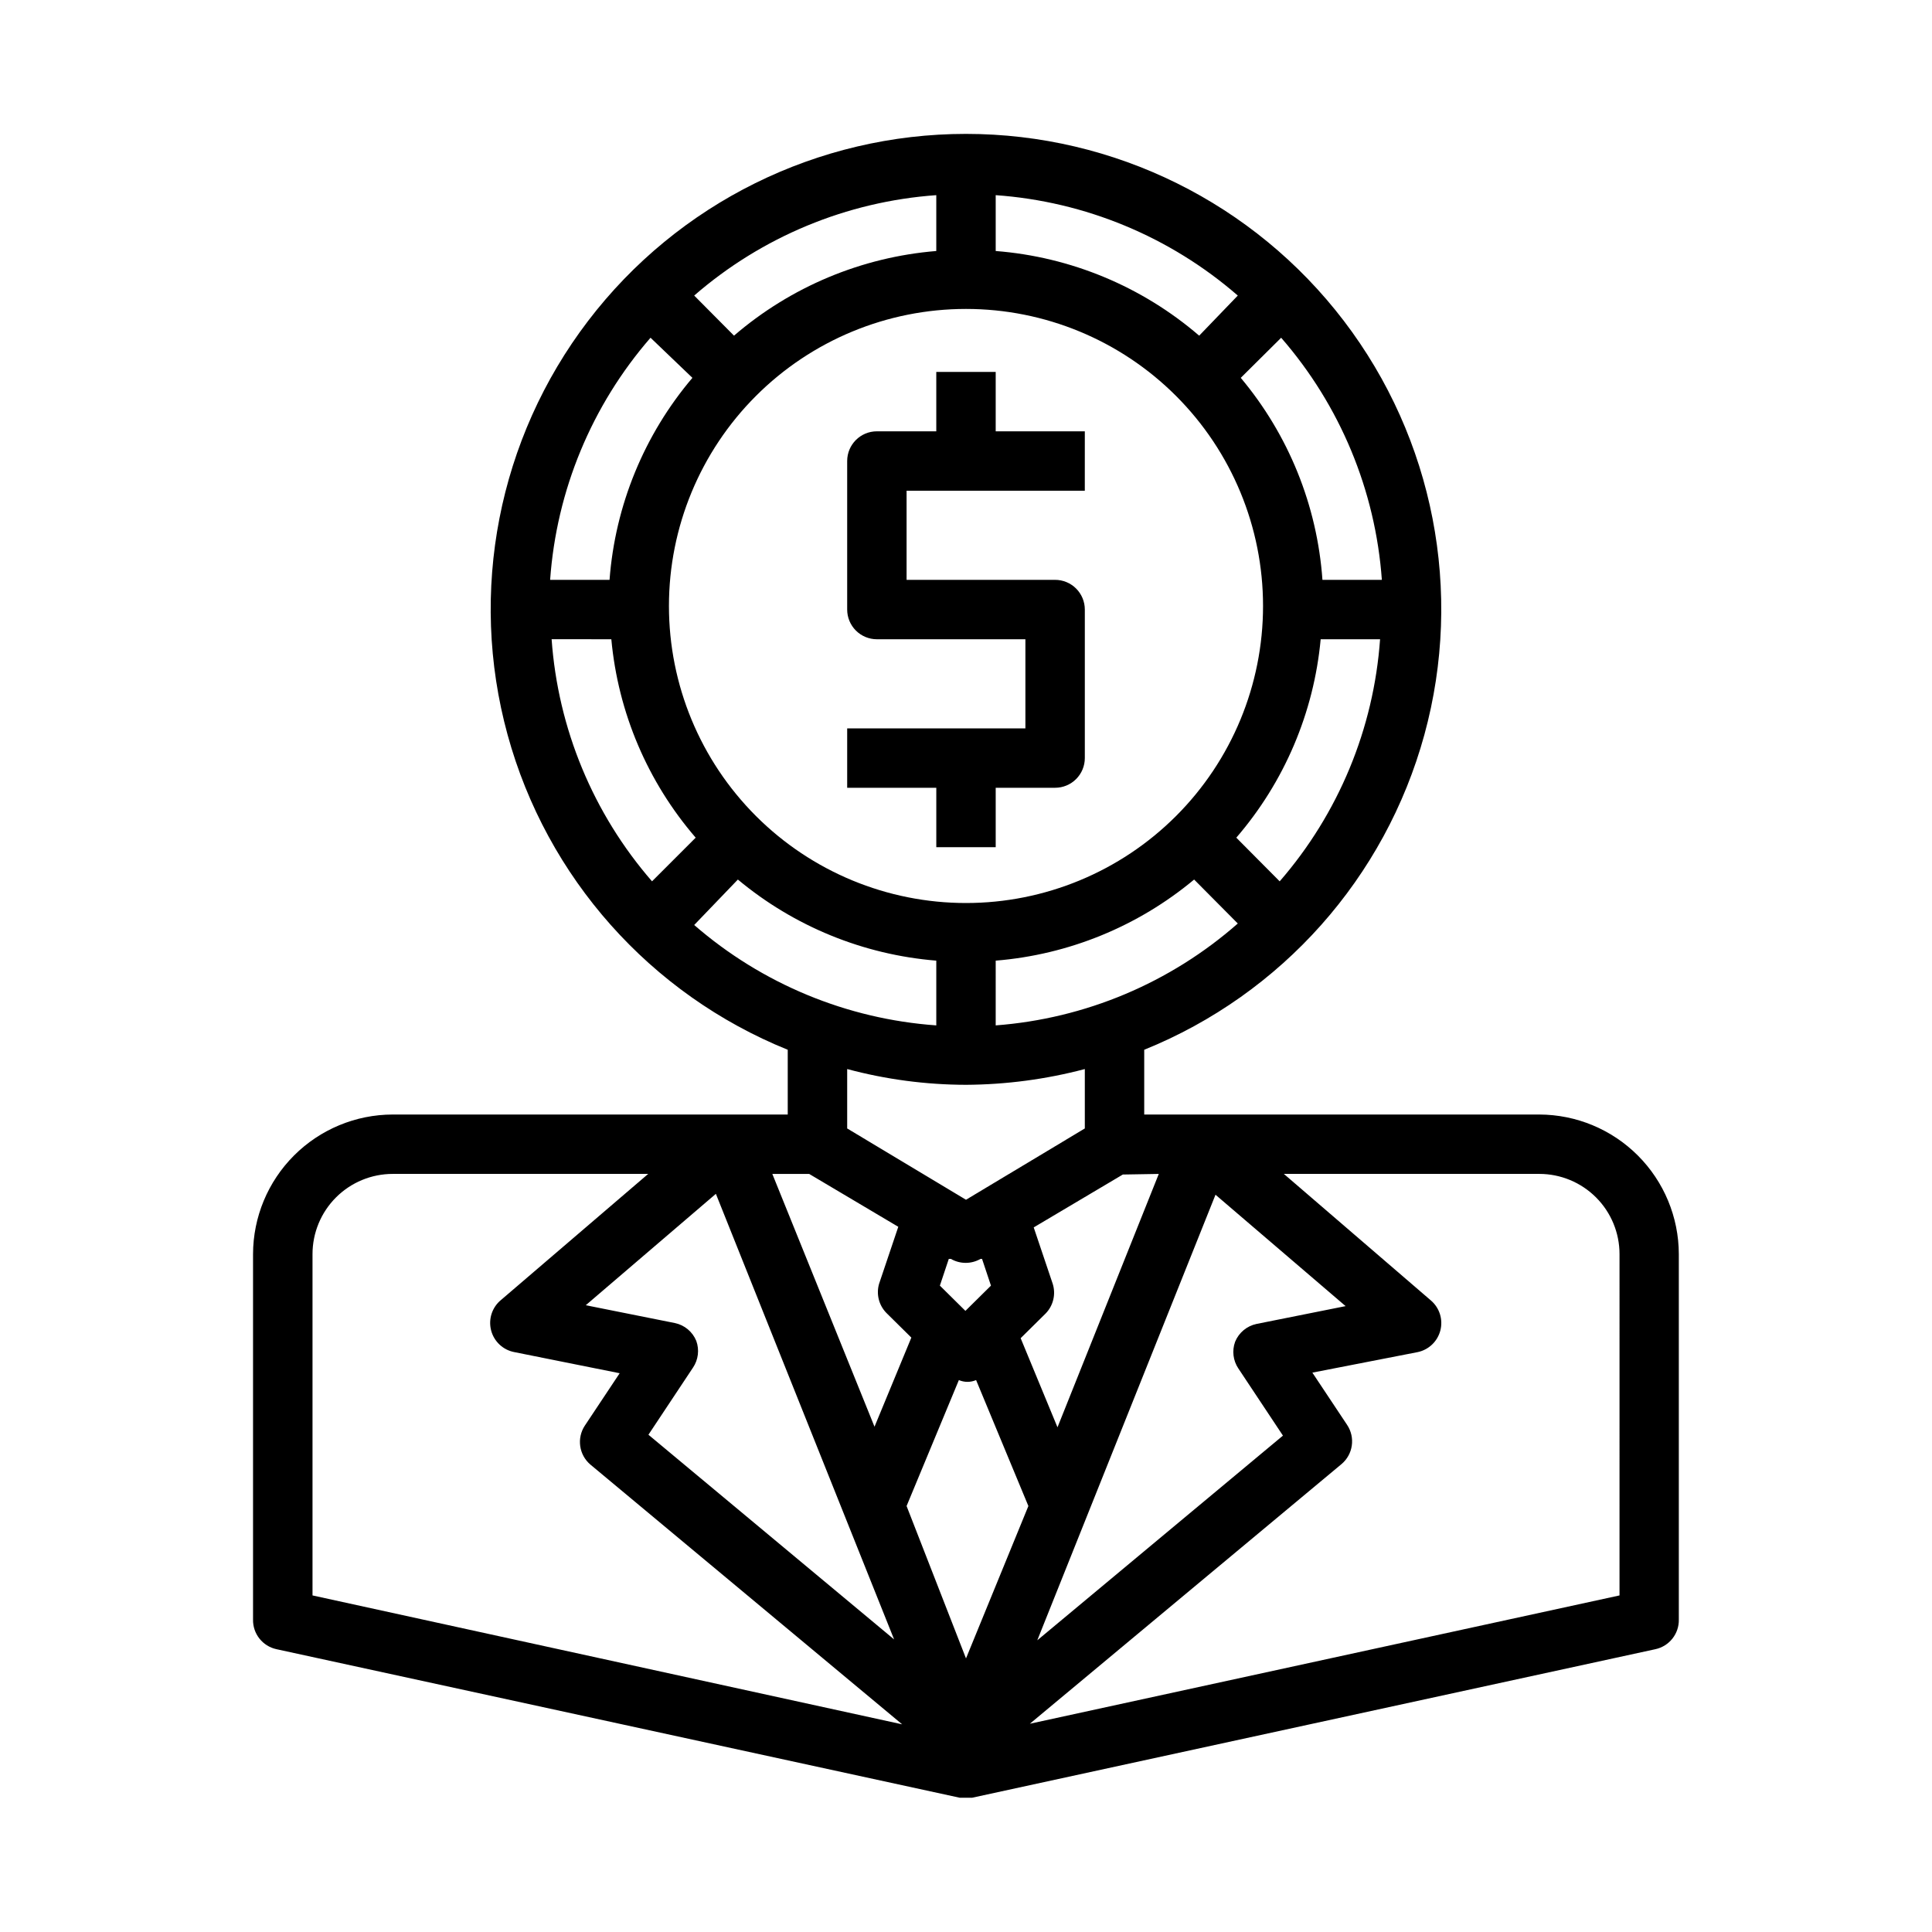 <?xml version="1.0" encoding="UTF-8"?>
<!-- Uploaded to: ICON Repo, www.svgrepo.com, Generator: ICON Repo Mixer Tools -->
<svg fill="#000000" width="800px" height="800px" version="1.1" viewBox="144 144 512 512" xmlns="http://www.w3.org/2000/svg">
 <g>
  <path d="m551.93 439.36h-104.7v-17.16c36.414-14.73 63.871-45.605 74.246-83.492 10.375-37.883 2.484-78.441-21.34-109.67-23.828-31.23-60.859-49.555-100.14-49.555-39.281 0-76.312 18.324-100.14 49.555-23.828 31.227-31.719 71.785-21.344 109.67 10.375 37.887 37.832 68.762 74.246 83.492v17.16h-104.7c-9.809 0.02-19.207 3.926-26.141 10.859-6.934 6.934-10.84 16.332-10.859 26.137v96.828c-0.086 3.777 2.527 7.078 6.219 7.871l181.05 39.359h3.309l181.05-39.359c3.695-0.793 6.305-4.094 6.219-7.871v-96.828c-0.02-9.805-3.926-19.203-10.859-26.137s-16.332-10.84-26.137-10.859zm-79.746 67.305 11.809 17.789-65.102 54.242 47.23-118.08 34.48 29.52-23.617 4.723h0.004c-2.559 0.539-4.68 2.309-5.668 4.723-0.863 2.367-0.539 5 0.863 7.086zm-72.184 76.832-15.746-40.383 13.855-33.379c1.457 0.629 3.109 0.629 4.566 0l13.855 33.379zm-71.48-84.152c-0.988-2.418-3.109-4.188-5.668-4.723l-23.617-4.723 34.48-29.52 47.23 118.08-65.102-54.238 11.809-17.789 0.004-0.004c1.402-2.09 1.723-4.723 0.863-7.086zm67.465-21.727c2.434 1.406 5.438 1.406 7.871 0h0.395l2.363 7.086-6.769 6.691-6.769-6.691 2.363-7.086zm55.105-22.516-26.844 67.148-9.762-23.617 6.613-6.535-0.004 0.004c2.035-2.074 2.762-5.102 1.891-7.871l-5.039-14.957 23.617-14.012zm20.543-89.109c12.746-14.773 20.562-33.156 22.359-52.586h15.742c-1.684 23.703-11.02 46.219-26.605 64.156zm-71.633 17.316c-20.879 0-40.902-8.293-55.664-23.055-14.766-14.762-23.059-34.785-23.059-55.664s8.293-40.902 23.059-55.664c14.762-14.762 34.785-23.055 55.664-23.055 20.875 0 40.898 8.293 55.664 23.055 14.762 14.762 23.055 34.785 23.055 55.664s-8.293 40.902-23.055 55.664c-14.766 14.762-34.789 23.055-55.664 23.055zm94.461-85.645c-1.391-19.68-8.969-38.414-21.645-53.531l10.707-10.629h-0.004c15.617 17.93 24.98 40.445 26.688 64.16zm-32.668-64.707v-0.004c-15.133-13.02-34.02-20.879-53.922-22.434v-14.801c23.703 1.684 46.219 11.023 64.156 26.609zm-69.668-22.438c-19.789 1.621-38.559 9.477-53.605 22.434l-10.551-10.625c17.938-15.586 40.453-24.926 64.156-26.609zm-64.629 33.613c-12.789 15.074-20.477 33.812-21.961 53.531h-15.746c1.684-23.707 11.023-46.223 26.609-64.16zm-21.488 69.273c1.793 19.43 9.609 37.812 22.355 52.586l-11.57 11.57c-15.59-17.938-24.926-40.453-26.609-64.156zm33.535 63.684c14.891 12.418 33.258 19.922 52.582 21.492v17.16c-23.703-1.684-46.219-11.02-64.156-26.605zm68.328 21.492c19.324-1.57 37.691-9.074 52.586-21.492l11.57 11.652c-17.887 15.727-40.406 25.207-64.156 27zm-7.871 32.906c10.629-0.059 21.207-1.461 31.488-4.176v15.742l-31.488 18.895-31.488-18.895v-15.742c10.27 2.754 20.855 4.156 31.488 4.176zm-41.562 23.617 23.617 14.012-5.039 14.957-0.004-0.004c-0.871 2.773-0.145 5.801 1.891 7.875l6.613 6.535-9.762 23.617-27.082-66.996zm-131.62 21.25c0-5.637 2.242-11.043 6.227-15.027 3.984-3.984 9.391-6.227 15.031-6.227h67.699l-38.965 33.379h-0.004c-2.387 1.938-3.426 5.086-2.664 8.062 0.762 2.977 3.184 5.238 6.207 5.793l27.867 5.59-9.211 13.855v-0.004c-2.219 3.34-1.578 7.816 1.496 10.391l82.578 68.801-156.26-34.16zm346.37 90.453-156.26 34.004 82.578-68.801c3.074-2.578 3.719-7.051 1.496-10.391l-9.211-13.855 27.867-5.43c2.949-0.602 5.297-2.832 6.051-5.742 0.754-2.914-0.219-6-2.508-7.957l-38.965-33.535h67.699c5.637 0 11.043 2.242 15.027 6.227 3.988 3.984 6.227 9.391 6.227 15.027z"/>
  <path d="m407.87 242.56h-15.746v15.742h-15.742c-4.348 0-7.871 3.527-7.871 7.875v39.359c0 2.086 0.828 4.09 2.305 5.566 1.477 1.477 3.477 2.305 5.566 2.305h39.359v23.617h-47.23v15.742h23.617v15.742h15.742v-15.742h15.742c2.09 0 4.09-0.828 5.566-2.305 1.477-1.477 2.309-3.481 2.309-5.566v-39.359c0-2.09-0.832-4.09-2.309-5.566-1.477-1.477-3.477-2.305-5.566-2.305h-39.359v-23.617h47.23l0.004-15.746h-23.617z"/>
 </g>
</svg>